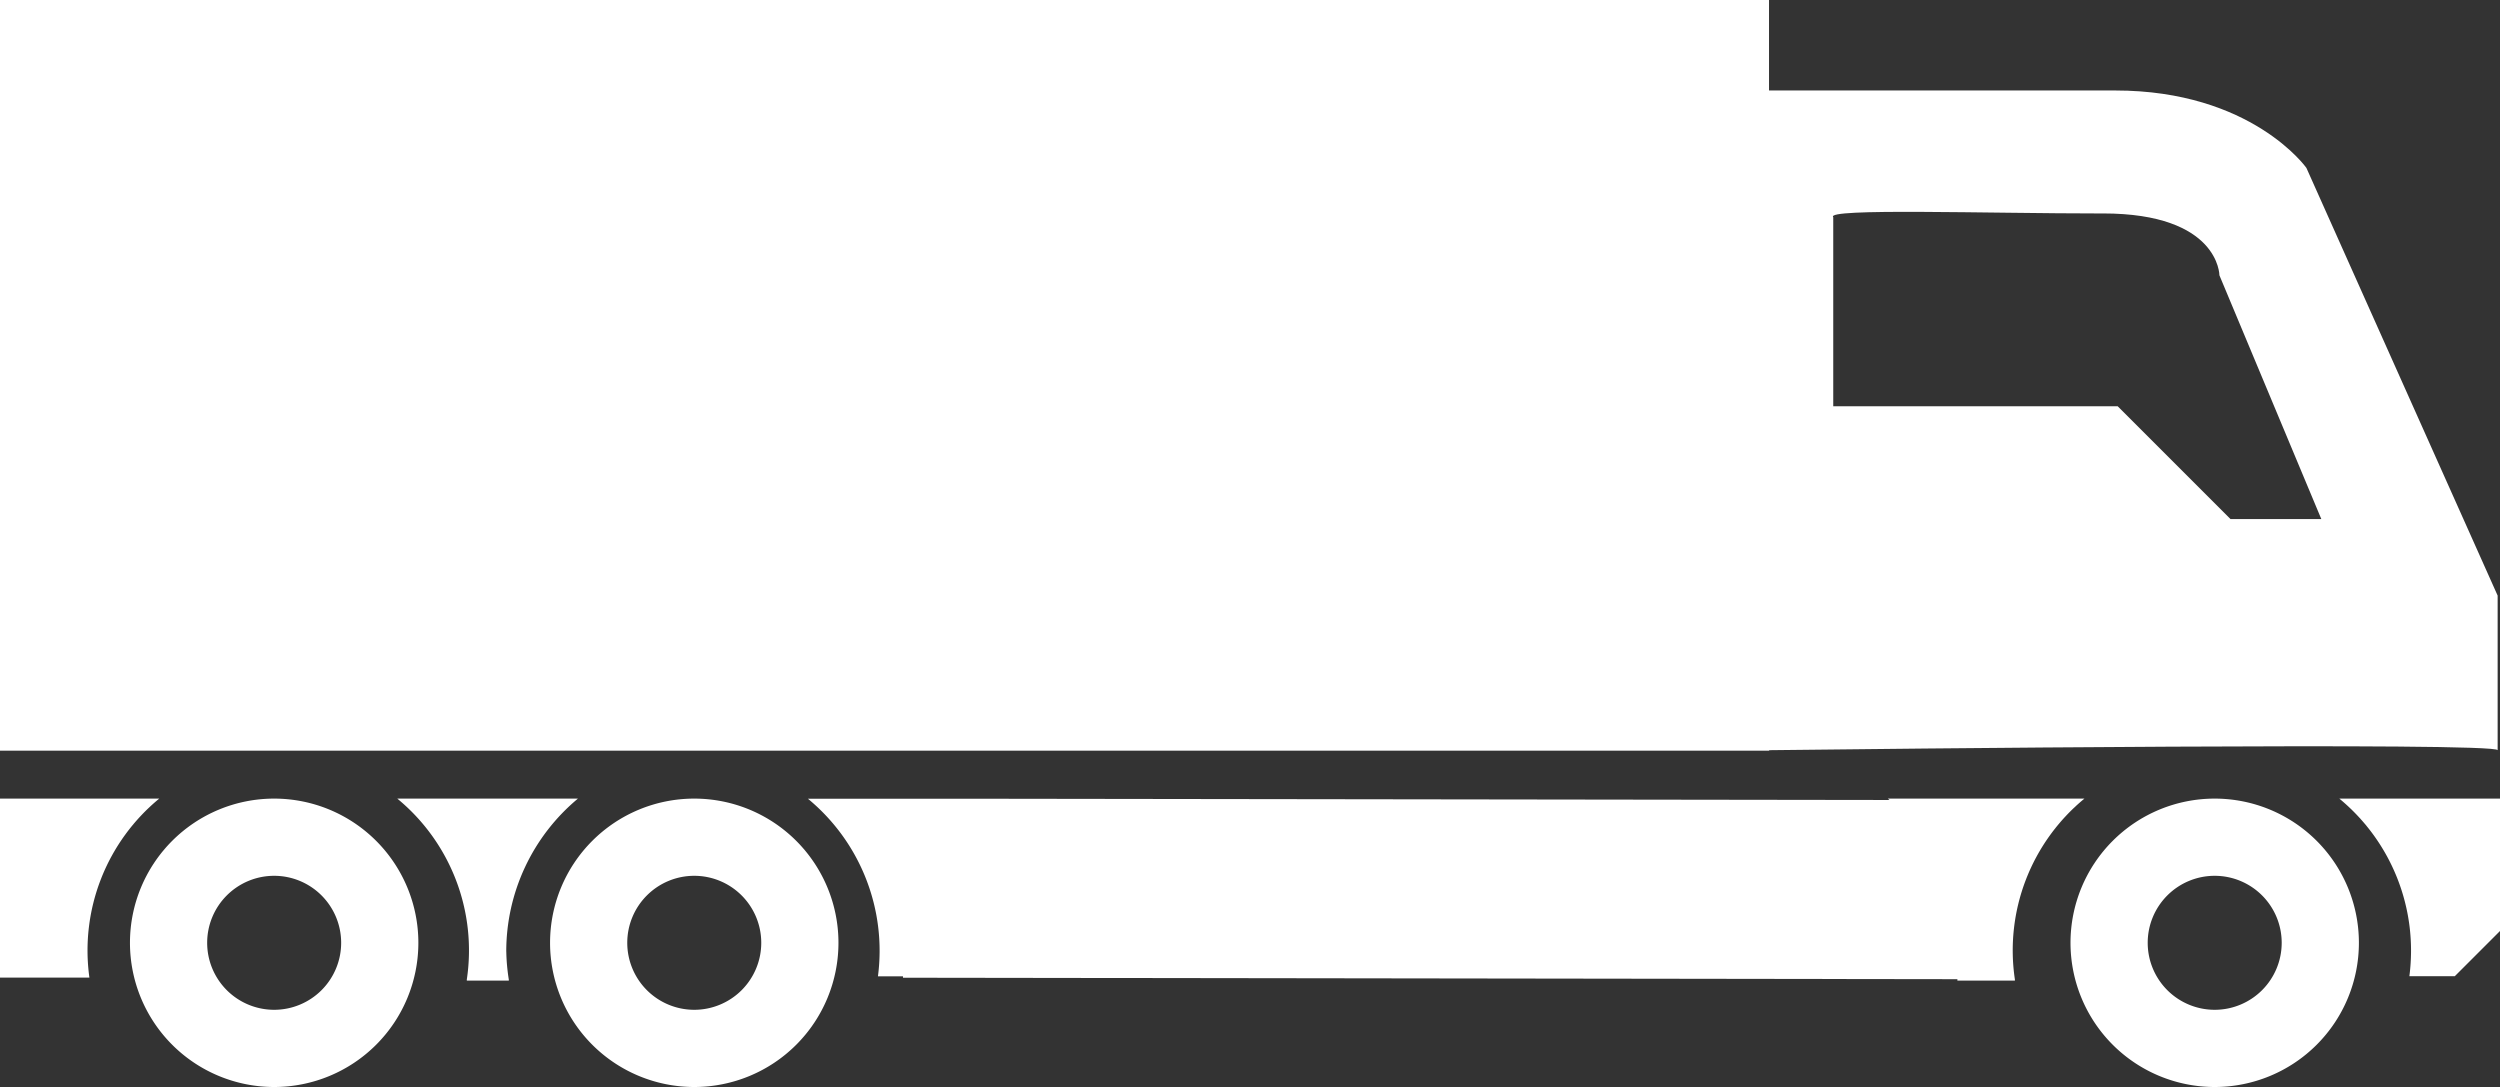 <svg xmlns="http://www.w3.org/2000/svg" width="67.806" height="29.483" viewBox="0 0 67.806 29.483"><rect x="0" y="0" width="67.806" height="29.483" fill="#333333" stroke="none"/><path d="M264.421,140.31a3.911,3.911,0,1,0,3.911,3.911A3.911,3.911,0,0,0,264.421,140.31Zm0,5.728a1.817,1.817,0,1,1,1.817-1.817,1.817,1.817,0,0,1-1.817,1.817Z" transform="translate(-204.353 -118.65)" fill="#fff"/><path d="M247.731,140.31H242.41a5.329,5.329,0,0,1,1.886,4.907v.03h1.56v-.03a5.329,5.329,0,0,1,1.886-4.907Z" transform="translate(-191.207 -118.65)" fill="#fff"/><path d="M287.15,140.31a5.342,5.342,0,0,1,1.9,4.817h1.232l1.226-1.226V140.31Z" transform="translate(-223.702 -118.65)" fill="#fff"/><path d="M169.287,140.361l-29.537-.041h-4.36a5.343,5.343,0,0,1,1.9,4.817h.679v.038l29.428.041a5.332,5.332,0,0,1,1.894-4.855Z" transform="translate(-113.478 -118.657)" fill="#fff"/><path d="M72.121,140.31a3.911,3.911,0,1,0,3.911,3.911A3.911,3.911,0,0,0,72.121,140.31Zm0,5.728a1.817,1.817,0,1,1,1.817-1.817,1.817,1.817,0,0,1-1.817,1.817Z" transform="translate(-64.685 -118.65)" fill="#fff"/><path d="M113.751,140.31a3.911,3.911,0,1,0,3.911,3.911A3.911,3.911,0,0,0,113.751,140.31Zm0,5.728a1.817,1.817,0,1,1,1.817-1.817,1.817,1.817,0,0,1-1.817,1.817Z" transform="translate(-94.921 -118.65)" fill="#fff"/><path d="M97.656,144.462A5.392,5.392,0,0,1,99.6,140.31H94.7a5.329,5.329,0,0,1,1.886,4.907v.03h1.139v-.03a5.419,5.419,0,0,1-.068-.755Z" transform="translate(-83.925 -118.65)" fill="#fff"/><path d="M59.646,140.31H55.33v4.855h2.425a5.332,5.332,0,0,1,1.894-4.855Z" transform="translate(-55.33 -118.65)" fill="#fff"/><path d="M103.314,81.517c2.723-.033,19.758-.222,19.758,0V77.324l-5.187-11.6s-1.481-2.1-5.187-2.1h-9.388V61.17H55.33V81.53h47.984Zm9.054-14.558c3.158,0,3.158,1.678,3.158,1.678l2.764,6.612h-2.463l-3.06-3.06h-7.715V67.06c-.235-.249,4.155-.1,7.313-.1Z" transform="translate(-55.33 -61.17)" fill="#fff"/></svg>